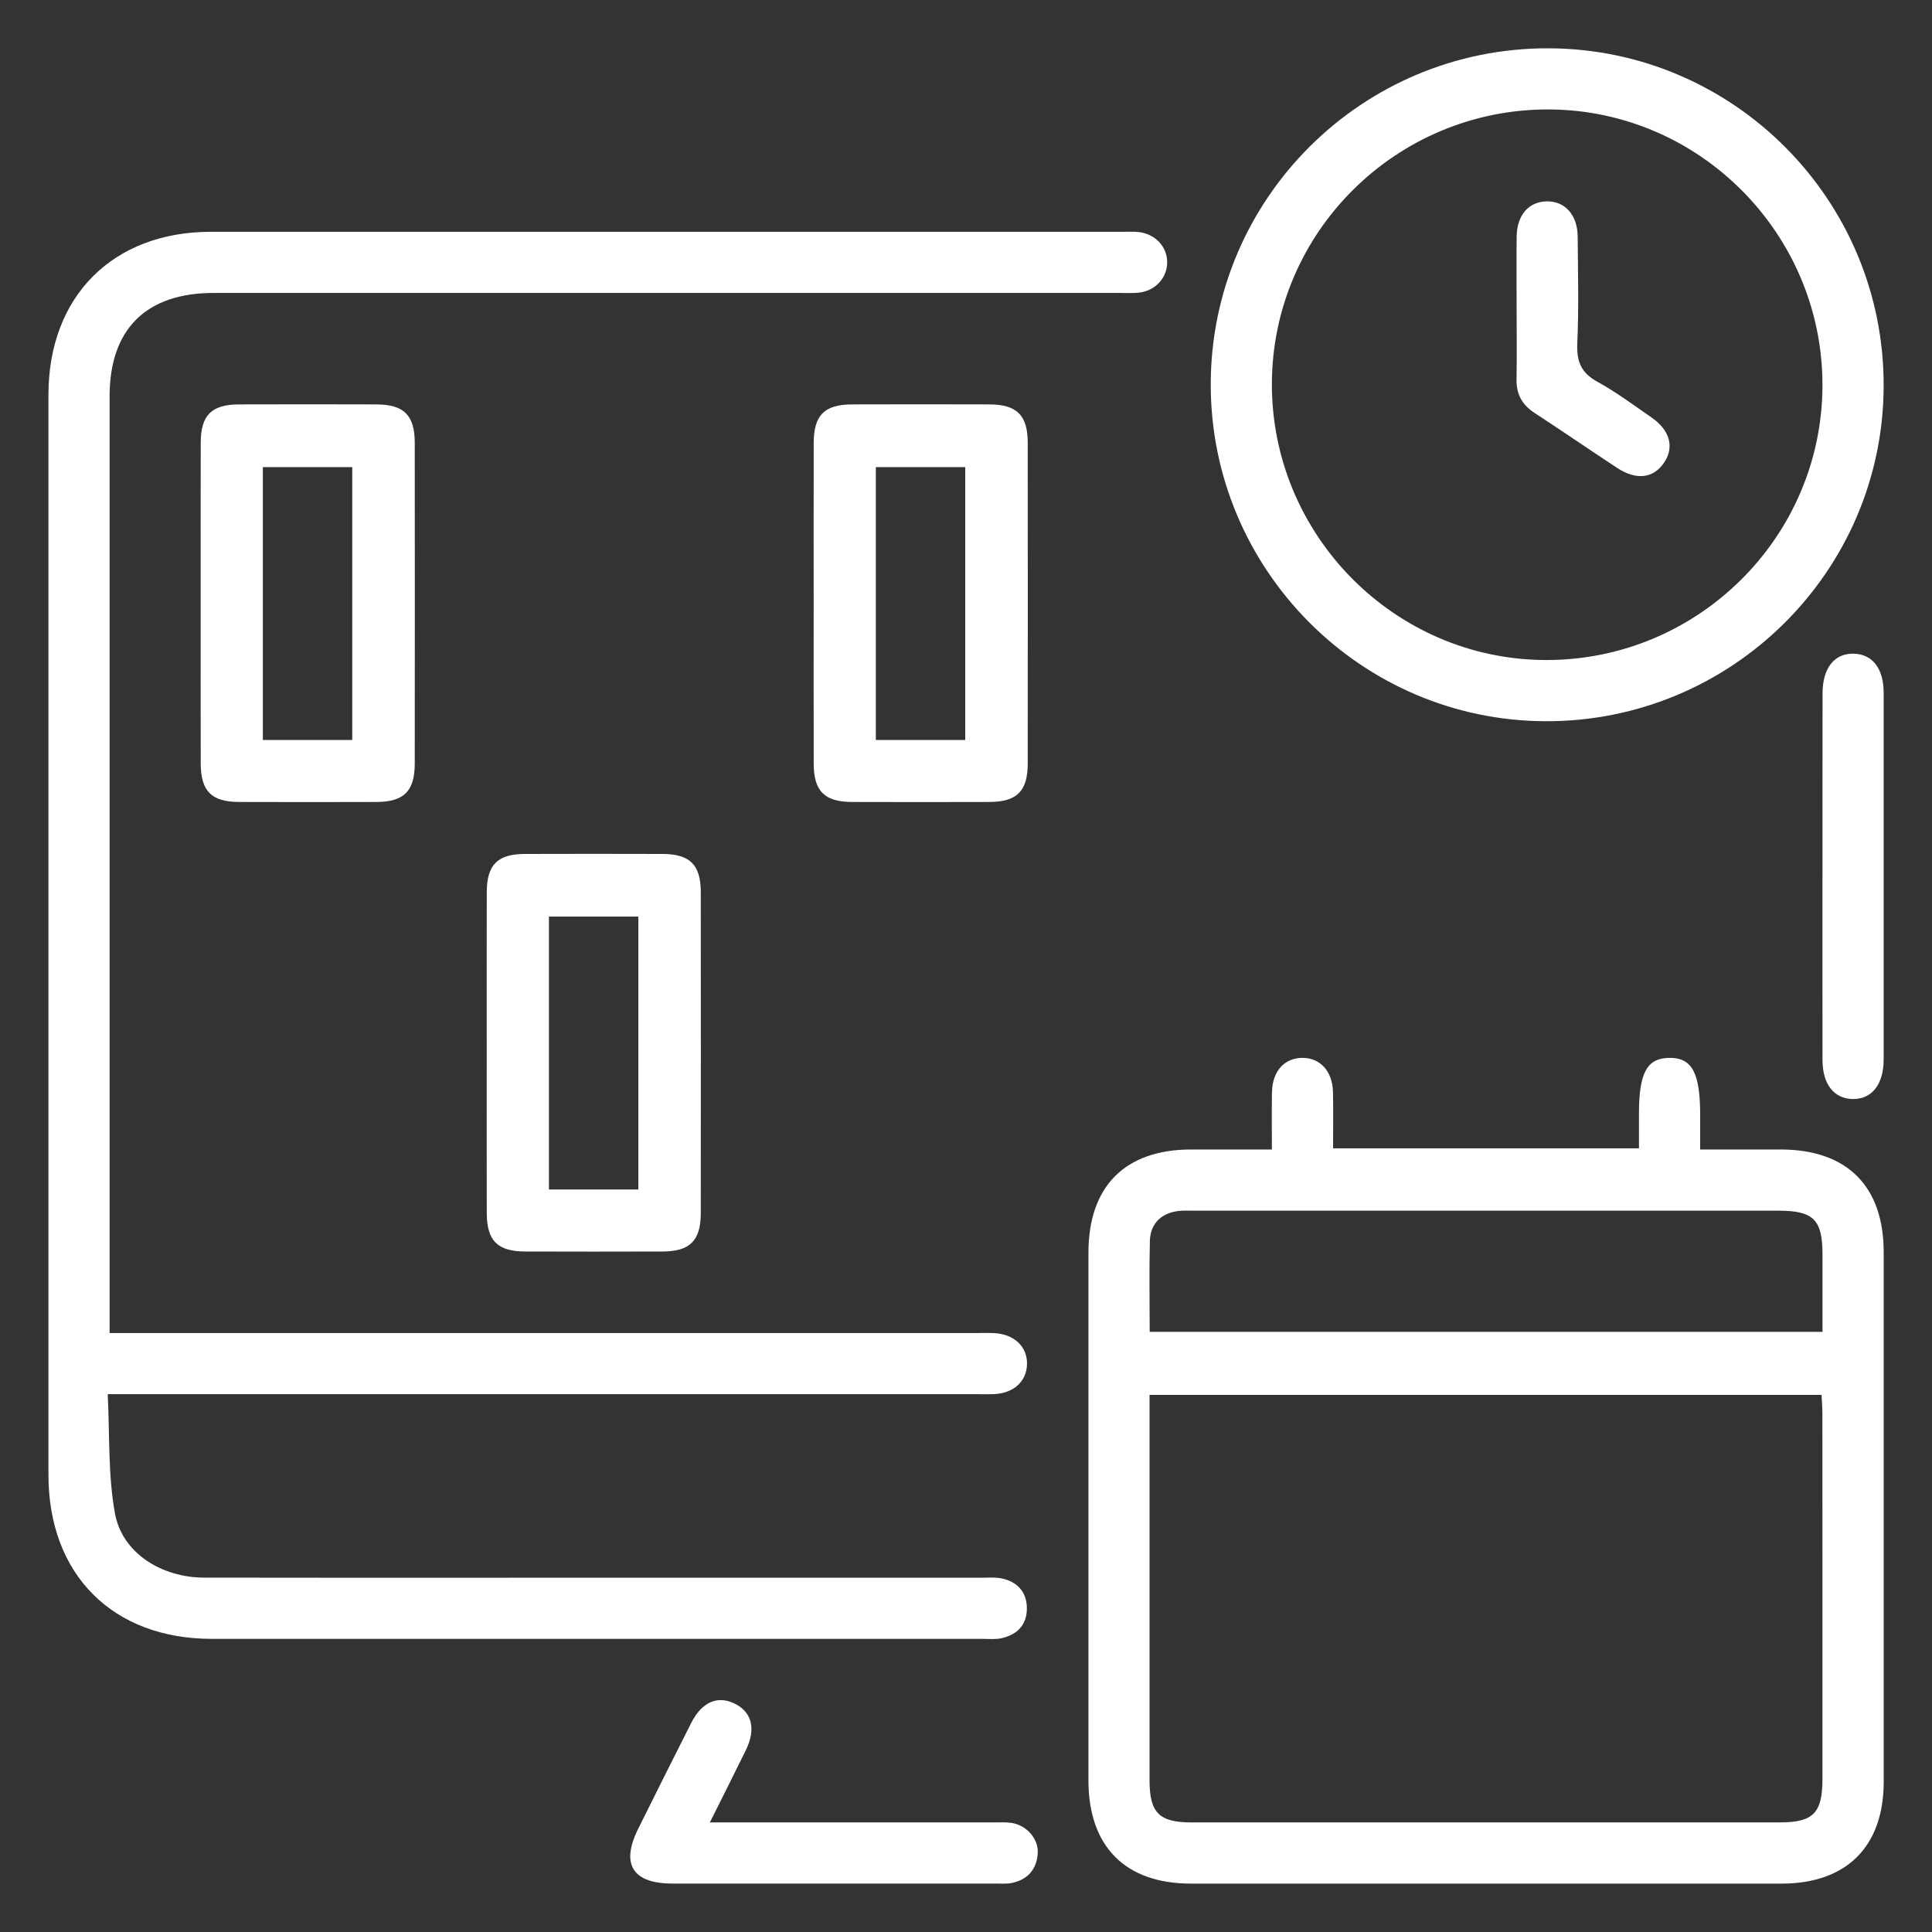 <?xml version="1.0" encoding="UTF-8"?>
<svg id="uuid-7a40593d-856f-4a2e-8ea7-3374d6236071" data-name="Layer_1" xmlns="http://www.w3.org/2000/svg" viewBox="0 0 40 40">
  <rect x="0" y="0" width="40" height="40" fill="#333333" stroke="none"/>
  <defs>
    <style>
      .uuid-0d37821c-0234-46a4-9c0e-5a6d03a57969 {
        fill: #fff;
      }
    </style>
  </defs>
  <path class="uuid-0d37821c-0234-46a4-9c0e-5a6d03a57969" d="M2.267,27.599h.534c5.805,0,11.61,0,17.414 0.0.119,0,.238-.004.356.001.424.017.704.281.692.651-.012.355-.281.597-.69.613-.119.005-.237.001-.356.001-5.805 0-11.61 0-17.414 0h-.573c.043.838.004,1.673.151,2.473.149.813.96,1.323,1.846,1.325,2.203.005,4.406.002,6.61.002,3.166 0,6.332-0,9.499 0.0.132 0.0.267-.013.395.013.321.065.52.269.529.6.009.35-.191.567-.528.64-.127.027-.263.013-.395.013-5.317 0-10.633.001-15.95 0-2.056-0-3.384-1.333-3.384-3.396-.001-7.454-.001-14.908 0-22.362 0-2.037,1.333-3.374,3.365-3.374,6.293-.001,12.586-0,18.879-0.0.106,0,.212-.006.316.004.347.034.598.295.602.62.005.324-.242.598-.585.636-.13.014-.264.006-.395.006-6.253 0-12.507 0-18.76 0-1.402 0-2.156.749-2.156,2.144-0,6.306-0,12.612-0,18.918v.47Z"/>
  <path class="uuid-0d37821c-0234-46a4-9c0e-5a6d03a57969" d="M26.333,23.799c0-.427-.006-.807.002-1.187.008-.435.259-.71.631-.71.37 0.0.623.278.632.71.008.38.002.76.002,1.163h6.333c0-.231,0-.474,0-.718,0-.843.164-1.148.623-1.155.472-.008.644.305.644,1.175v.722c.57,0,1.119-0,1.668 0,1.372.001,2.132.759,2.132,2.128.001,3.654.001,7.309-0,10.963-0,1.341-.77,2.108-2.114,2.108-4.076.001-8.153.001-12.229 0-1.36-0-2.122-.768-2.122-2.138-.001-3.641-.001-7.282,0-10.923 0-1.375.757-2.136,2.122-2.138.54-.001,1.08-0,1.677-0ZM23.8,28.881v.383c0,2.531-0,5.063 0,7.594 0.0.674.198.873.868.873,4.061.001,8.122.001,12.182 0.0.691-0.0.882-.195.882-.9.001-2.518 0-5.036-.001-7.555-0-.128-.011-.255-.018-.396h-13.914ZM23.802,27.574h13.931c0-.55 0-1.075-0-1.6-.001-.724-.186-.908-.912-.908-4.033-0-8.067-0-12.1-0-.092,0-.185-.004-.277.002-.378.027-.627.249-.637.621-.016.618-.004,1.236-.004,1.885Z"/>
  <path class="uuid-0d37821c-0234-46a4-9c0e-5a6d03a57969" d="M32.053,1c3.842.007,6.958,3.145,6.946,6.996-.012,3.839-3.156,6.952-7.006,6.936-3.822-.015-6.93-3.146-6.926-6.977.004-3.844,3.136-6.962,6.986-6.955ZM26.333,7.947c-.006,3.133,2.54,5.705,5.661,5.718,3.152.014,5.731-2.54,5.738-5.682.007-3.133-2.539-5.704-5.662-5.717-3.154-.013-5.73,2.538-5.737,5.681Z"/>
  <path class="uuid-0d37821c-0234-46a4-9c0e-5a6d03a57969" d="M4.155,12.488c0-1.108-.002-2.216.001-3.324.002-.568.223-.789.79-.791.95-.003,1.9-.003,2.849-0.0.567.002.791.224.792.791.002,2.216.002,4.432,0,6.648-.001.567-.225.79-.791.792-.95.003-1.9.003-2.849,0-.567-.002-.789-.224-.791-.791-.003-1.108-.001-2.216-.001-3.324ZM7.293,15.321v-5.65h-1.851v5.65h1.851Z"/>
  <path class="uuid-0d37821c-0234-46a4-9c0e-5a6d03a57969" d="M10.077,21.795c0-1.108-.002-2.216.001-3.324.002-.568.223-.789.79-.791.95-.003,1.9-.003,2.849-0.0.567.002.791.224.792.791.002,2.216.002,4.432,0,6.648-.001.567-.225.79-.791.792-.95.003-1.9.003-2.849,0-.567-.002-.789-.224-.791-.791-.003-1.108-.001-2.216-.001-3.324ZM13.216,24.627v-5.65h-1.851v5.65h1.851Z"/>
  <path class="uuid-0d37821c-0234-46a4-9c0e-5a6d03a57969" d="M16.846,12.488c0-1.108-.002-2.216.001-3.324.002-.568.223-.789.79-.791.95-.003,1.9-.003,2.849-0.0.567.002.791.224.792.791.002,2.216.002,4.432,0,6.648-.001.567-.225.79-.791.792-.95.003-1.9.003-2.849,0-.567-.002-.789-.224-.791-.791-.003-1.108-.001-2.216-.001-3.324ZM19.984,15.321v-5.65h-1.851v5.65h1.851Z"/>
  <path class="uuid-0d37821c-0234-46a4-9c0e-5a6d03a57969" d="M14.698,37.731h.479c1.805,0,3.61-0,5.415 0.0.118 0.0.239-.008.355.011.314.051.561.335.538.636-.024.325-.207.536-.528.605-.114.025-.236.014-.355.014-2.227.001-4.454.001-6.68 0-.825-0-1.075-.4-.709-1.134.363-.73.727-1.46,1.096-2.188.218-.431.536-.574.886-.411.371.173.464.526.247.971-.235.481-.477.959-.745,1.496Z"/>
  <path class="uuid-0d37821c-0234-46a4-9c0e-5a6d03a57969" d="M37.733,18.149c0-1.266-.001-2.532.001-3.798.001-.521.246-.828.647-.817.386.01.618.308.618.807.001,2.532.001,5.064 0,7.595-0.0.519-.249.829-.648.818-.385-.011-.617-.31-.618-.808-.002-1.266-.001-2.532-.001-3.798Z"/>
  <path class="uuid-0d37821c-0234-46a4-9c0e-5a6d03a57969" d="M31.4,6.357c0-.487-.005-.975.001-1.462.006-.439.245-.715.614-.726.382-.011.646.277.649.731.006.737.025,1.476-.008,2.212-.016.372.08.607.415.791.391.215.751.485,1.12.739.387.267.479.62.259.941-.222.323-.573.365-.97.104-.572-.376-1.136-.764-1.709-1.138-.255-.166-.378-.384-.373-.691.009-.5.002-1.001.002-1.501Z"/>
</svg>